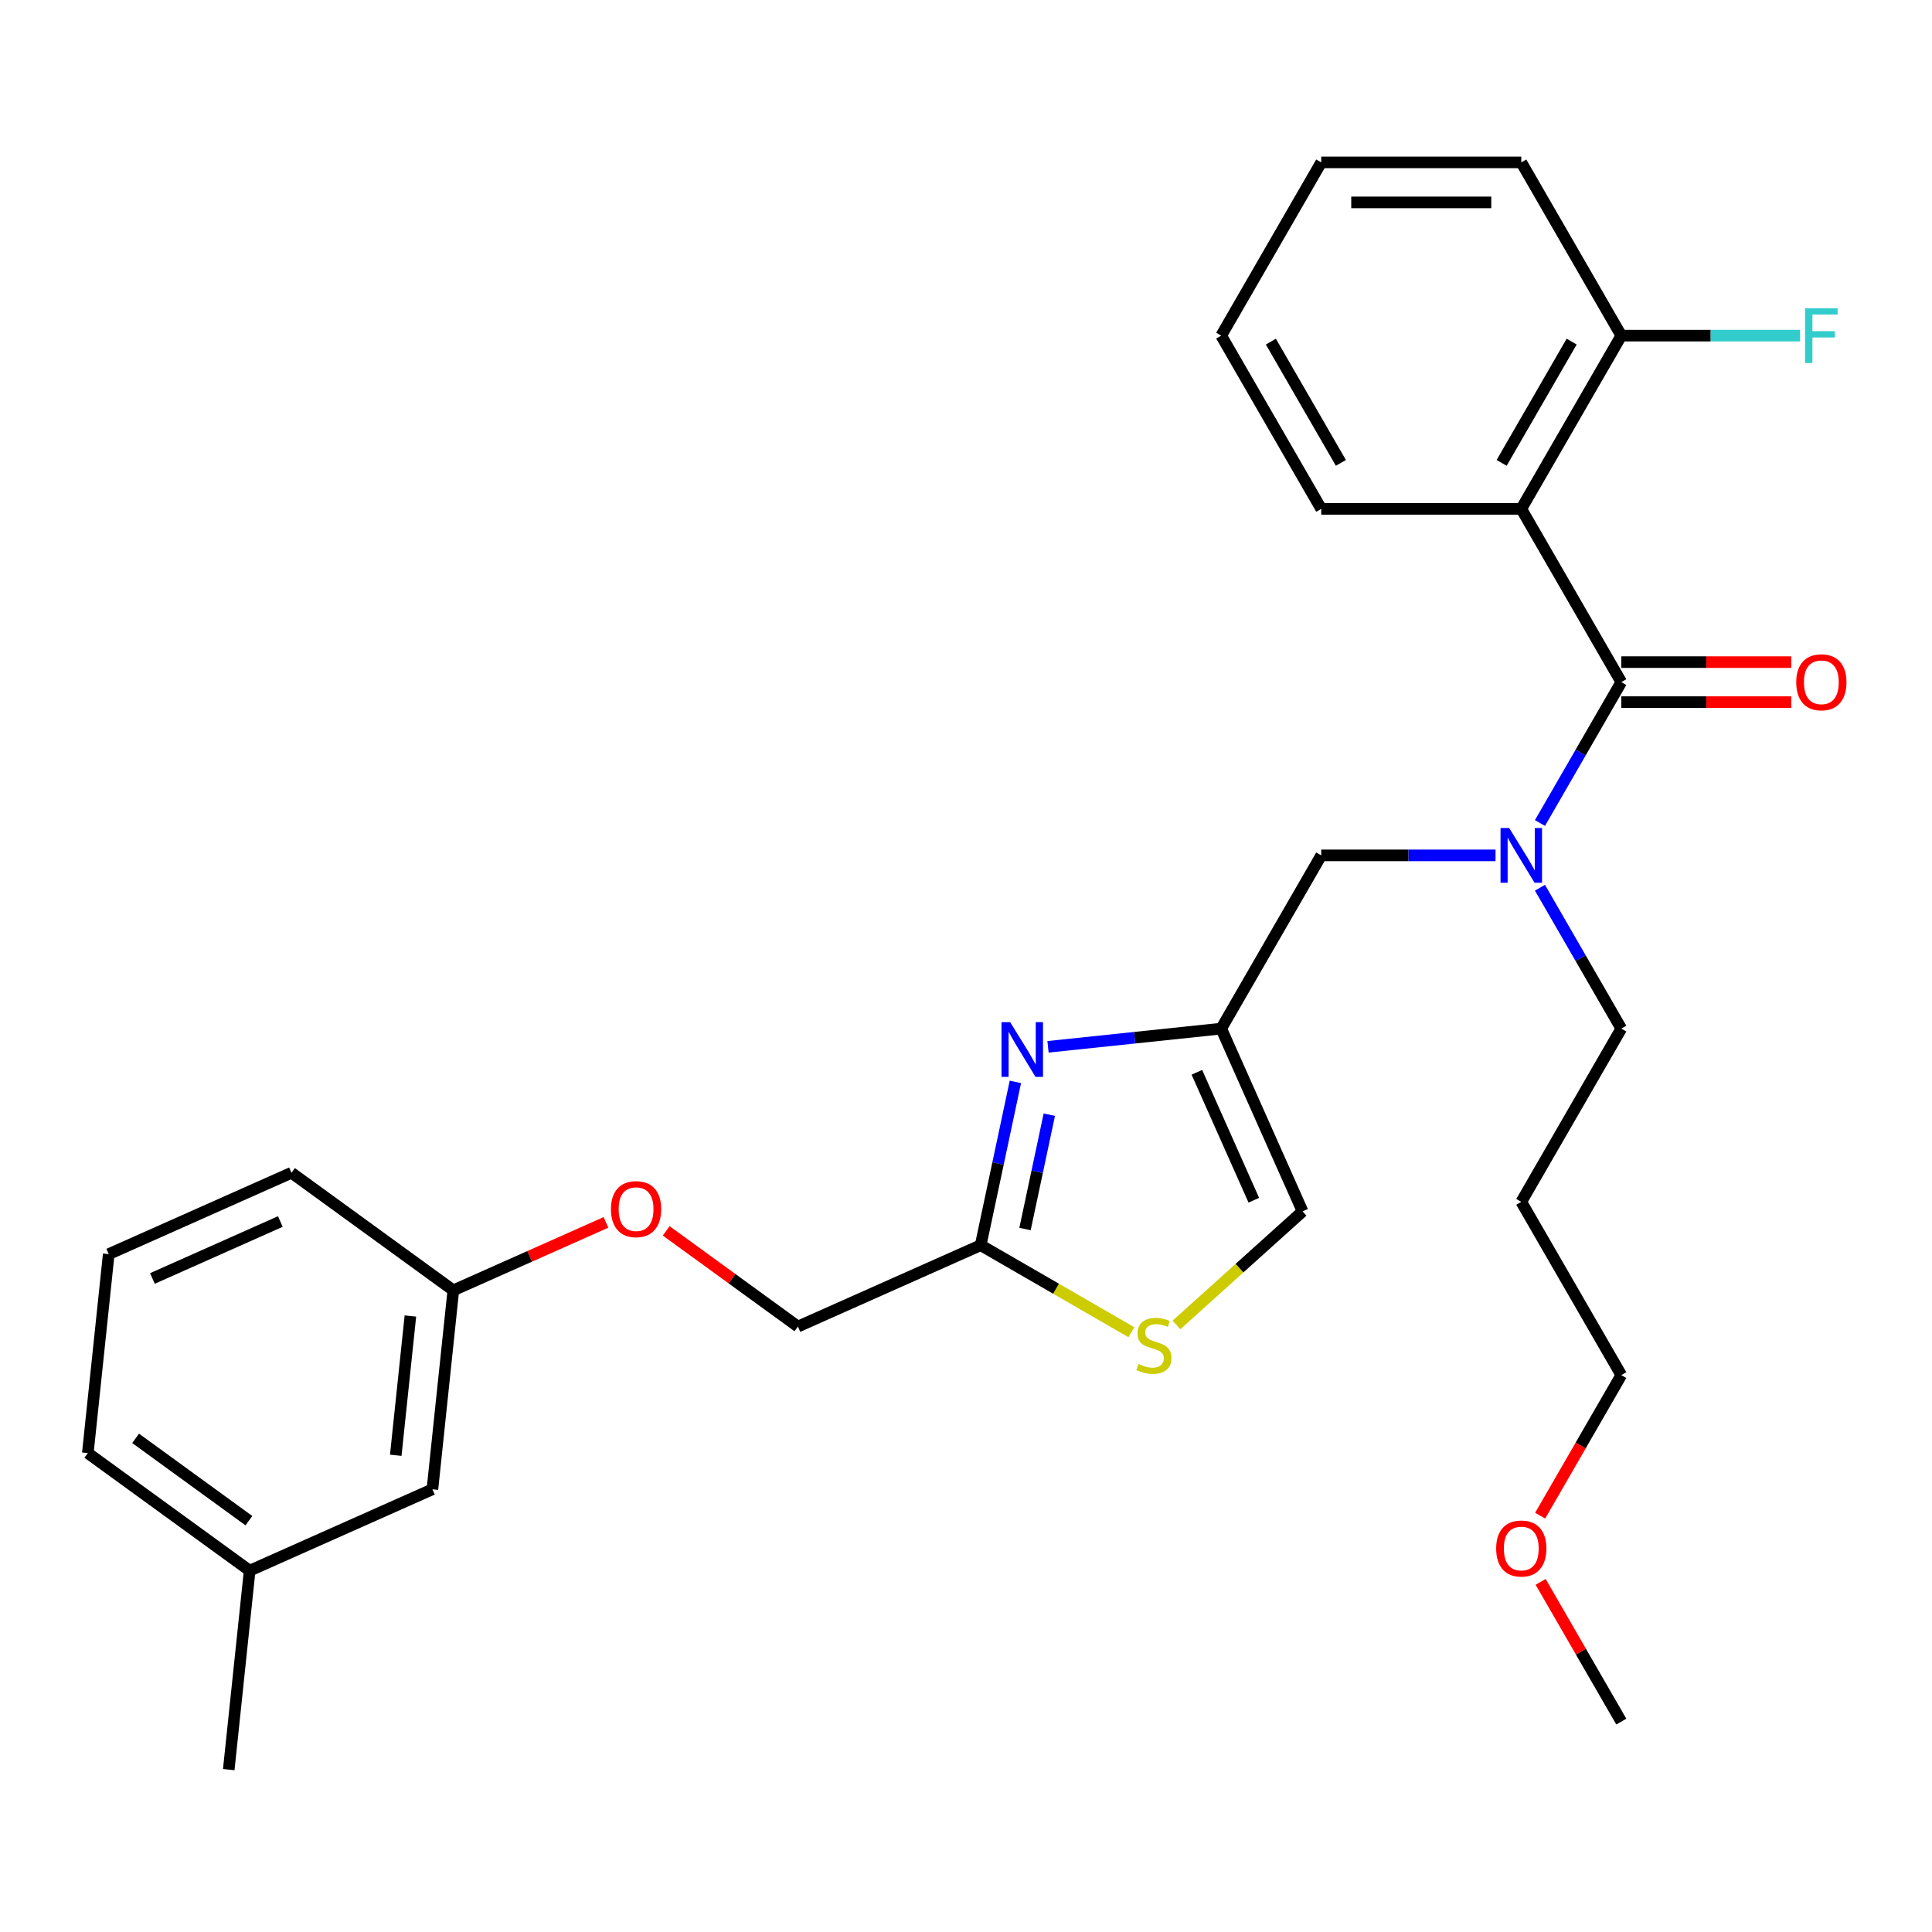 <?xml version='1.0' encoding='iso-8859-1'?>
<svg version='1.1' baseProfile='full'
              xmlns='http://www.w3.org/2000/svg'
                      xmlns:rdkit='http://www.rdkit.org/xml'
                      xmlns:xlink='http://www.w3.org/1999/xlink'
                  xml:space='preserve'
width='1000px' height='1000px' viewBox='0 0 1000 1000'>
<!-- END OF HEADER -->
<rect style='opacity:1.0;fill:#FFFFFF;stroke:none' width='1000' height='1000' x='0' y='0'> </rect>
<path class='bond-0' d='M 787.413,263.393 L 839.185,173.721' style='fill:none;fill-rule:evenodd;stroke:#000000;stroke-width:6px;stroke-linecap:butt;stroke-linejoin:miter;stroke-opacity:1' />
<path class='bond-0' d='M 777.245,239.588 L 813.485,176.818' style='fill:none;fill-rule:evenodd;stroke:#000000;stroke-width:6px;stroke-linecap:butt;stroke-linejoin:miter;stroke-opacity:1' />
<path class='bond-1' d='M 787.413,263.393 L 683.869,263.393' style='fill:none;fill-rule:evenodd;stroke:#000000;stroke-width:6px;stroke-linecap:butt;stroke-linejoin:miter;stroke-opacity:1' />
<path class='bond-2' d='M 787.413,263.393 L 839.185,353.065' style='fill:none;fill-rule:evenodd;stroke:#000000;stroke-width:6px;stroke-linecap:butt;stroke-linejoin:miter;stroke-opacity:1' />
<path class='bond-3' d='M 774.085,442.737 L 728.977,442.737' style='fill:none;fill-rule:evenodd;stroke:#0000FF;stroke-width:6px;stroke-linecap:butt;stroke-linejoin:miter;stroke-opacity:1' />
<path class='bond-3' d='M 728.977,442.737 L 683.869,442.737' style='fill:none;fill-rule:evenodd;stroke:#000000;stroke-width:6px;stroke-linecap:butt;stroke-linejoin:miter;stroke-opacity:1' />
<path class='bond-4' d='M 797.083,425.988 L 818.134,389.526' style='fill:none;fill-rule:evenodd;stroke:#0000FF;stroke-width:6px;stroke-linecap:butt;stroke-linejoin:miter;stroke-opacity:1' />
<path class='bond-4' d='M 818.134,389.526 L 839.185,353.065' style='fill:none;fill-rule:evenodd;stroke:#000000;stroke-width:6px;stroke-linecap:butt;stroke-linejoin:miter;stroke-opacity:1' />
<path class='bond-5' d='M 797.083,459.485 L 818.134,495.947' style='fill:none;fill-rule:evenodd;stroke:#0000FF;stroke-width:6px;stroke-linecap:butt;stroke-linejoin:miter;stroke-opacity:1' />
<path class='bond-5' d='M 818.134,495.947 L 839.185,532.408' style='fill:none;fill-rule:evenodd;stroke:#000000;stroke-width:6px;stroke-linecap:butt;stroke-linejoin:miter;stroke-opacity:1' />
<path class='bond-6' d='M 839.185,363.419 L 883.163,363.419' style='fill:none;fill-rule:evenodd;stroke:#000000;stroke-width:6px;stroke-linecap:butt;stroke-linejoin:miter;stroke-opacity:1' />
<path class='bond-6' d='M 883.163,363.419 L 927.141,363.419' style='fill:none;fill-rule:evenodd;stroke:#FF0000;stroke-width:6px;stroke-linecap:butt;stroke-linejoin:miter;stroke-opacity:1' />
<path class='bond-6' d='M 839.185,342.71 L 883.163,342.71' style='fill:none;fill-rule:evenodd;stroke:#000000;stroke-width:6px;stroke-linecap:butt;stroke-linejoin:miter;stroke-opacity:1' />
<path class='bond-6' d='M 883.163,342.71 L 927.141,342.71' style='fill:none;fill-rule:evenodd;stroke:#FF0000;stroke-width:6px;stroke-linecap:butt;stroke-linejoin:miter;stroke-opacity:1' />
<path class='bond-7' d='M 839.185,173.721 L 885.453,173.721' style='fill:none;fill-rule:evenodd;stroke:#000000;stroke-width:6px;stroke-linecap:butt;stroke-linejoin:miter;stroke-opacity:1' />
<path class='bond-7' d='M 885.453,173.721 L 931.721,173.721' style='fill:none;fill-rule:evenodd;stroke:#33CCCC;stroke-width:6px;stroke-linecap:butt;stroke-linejoin:miter;stroke-opacity:1' />
<path class='bond-8' d='M 839.185,173.721 L 787.413,84.049' style='fill:none;fill-rule:evenodd;stroke:#000000;stroke-width:6px;stroke-linecap:butt;stroke-linejoin:miter;stroke-opacity:1' />
<path class='bond-9' d='M 787.413,622.08 L 839.185,532.408' style='fill:none;fill-rule:evenodd;stroke:#000000;stroke-width:6px;stroke-linecap:butt;stroke-linejoin:miter;stroke-opacity:1' />
<path class='bond-10' d='M 787.413,622.08 L 839.185,711.752' style='fill:none;fill-rule:evenodd;stroke:#000000;stroke-width:6px;stroke-linecap:butt;stroke-linejoin:miter;stroke-opacity:1' />
<path class='bond-11' d='M 683.869,442.737 L 632.097,532.408' style='fill:none;fill-rule:evenodd;stroke:#000000;stroke-width:6px;stroke-linecap:butt;stroke-linejoin:miter;stroke-opacity:1' />
<path class='bond-12' d='M 797.175,784.515 L 818.18,748.134' style='fill:none;fill-rule:evenodd;stroke:#FF0000;stroke-width:6px;stroke-linecap:butt;stroke-linejoin:miter;stroke-opacity:1' />
<path class='bond-12' d='M 818.18,748.134 L 839.185,711.752' style='fill:none;fill-rule:evenodd;stroke:#000000;stroke-width:6px;stroke-linecap:butt;stroke-linejoin:miter;stroke-opacity:1' />
<path class='bond-13' d='M 797.429,818.772 L 818.307,854.934' style='fill:none;fill-rule:evenodd;stroke:#FF0000;stroke-width:6px;stroke-linecap:butt;stroke-linejoin:miter;stroke-opacity:1' />
<path class='bond-13' d='M 818.307,854.934 L 839.185,891.096' style='fill:none;fill-rule:evenodd;stroke:#000000;stroke-width:6px;stroke-linecap:butt;stroke-linejoin:miter;stroke-opacity:1' />
<path class='bond-14' d='M 344.82,637.092 L 378.91,661.86' style='fill:none;fill-rule:evenodd;stroke:#FF0000;stroke-width:6px;stroke-linecap:butt;stroke-linejoin:miter;stroke-opacity:1' />
<path class='bond-14' d='M 378.91,661.86 L 413,686.628' style='fill:none;fill-rule:evenodd;stroke:#000000;stroke-width:6px;stroke-linecap:butt;stroke-linejoin:miter;stroke-opacity:1' />
<path class='bond-15' d='M 313.643,632.707 L 274.141,650.294' style='fill:none;fill-rule:evenodd;stroke:#FF0000;stroke-width:6px;stroke-linecap:butt;stroke-linejoin:miter;stroke-opacity:1' />
<path class='bond-15' d='M 274.141,650.294 L 234.639,667.882' style='fill:none;fill-rule:evenodd;stroke:#000000;stroke-width:6px;stroke-linecap:butt;stroke-linejoin:miter;stroke-opacity:1' />
<path class='bond-16' d='M 413,686.628 L 507.592,644.513' style='fill:none;fill-rule:evenodd;stroke:#000000;stroke-width:6px;stroke-linecap:butt;stroke-linejoin:miter;stroke-opacity:1' />
<path class='bond-17' d='M 608.933,685.779 L 641.572,656.39' style='fill:none;fill-rule:evenodd;stroke:#CCCC00;stroke-width:6px;stroke-linecap:butt;stroke-linejoin:miter;stroke-opacity:1' />
<path class='bond-17' d='M 641.572,656.39 L 674.212,627.001' style='fill:none;fill-rule:evenodd;stroke:#000000;stroke-width:6px;stroke-linecap:butt;stroke-linejoin:miter;stroke-opacity:1' />
<path class='bond-18' d='M 585.595,689.548 L 546.594,667.031' style='fill:none;fill-rule:evenodd;stroke:#CCCC00;stroke-width:6px;stroke-linecap:butt;stroke-linejoin:miter;stroke-opacity:1' />
<path class='bond-18' d='M 546.594,667.031 L 507.592,644.513' style='fill:none;fill-rule:evenodd;stroke:#000000;stroke-width:6px;stroke-linecap:butt;stroke-linejoin:miter;stroke-opacity:1' />
<path class='bond-19' d='M 674.212,627.001 L 632.097,532.408' style='fill:none;fill-rule:evenodd;stroke:#000000;stroke-width:6px;stroke-linecap:butt;stroke-linejoin:miter;stroke-opacity:1' />
<path class='bond-19' d='M 648.977,621.235 L 619.496,555.02' style='fill:none;fill-rule:evenodd;stroke:#000000;stroke-width:6px;stroke-linecap:butt;stroke-linejoin:miter;stroke-opacity:1' />
<path class='bond-20' d='M 129.223,812.974 L 45.455,752.112' style='fill:none;fill-rule:evenodd;stroke:#000000;stroke-width:6px;stroke-linecap:butt;stroke-linejoin:miter;stroke-opacity:1' />
<path class='bond-20' d='M 128.83,787.091 L 70.192,744.487' style='fill:none;fill-rule:evenodd;stroke:#000000;stroke-width:6px;stroke-linecap:butt;stroke-linejoin:miter;stroke-opacity:1' />
<path class='bond-21' d='M 129.223,812.974 L 223.816,770.859' style='fill:none;fill-rule:evenodd;stroke:#000000;stroke-width:6px;stroke-linecap:butt;stroke-linejoin:miter;stroke-opacity:1' />
<path class='bond-22' d='M 129.223,812.974 L 118.4,915.951' style='fill:none;fill-rule:evenodd;stroke:#000000;stroke-width:6px;stroke-linecap:butt;stroke-linejoin:miter;stroke-opacity:1' />
<path class='bond-23' d='M 45.455,752.112 L 56.278,649.135' style='fill:none;fill-rule:evenodd;stroke:#000000;stroke-width:6px;stroke-linecap:butt;stroke-linejoin:miter;stroke-opacity:1' />
<path class='bond-24' d='M 56.278,649.135 L 150.87,607.02' style='fill:none;fill-rule:evenodd;stroke:#000000;stroke-width:6px;stroke-linecap:butt;stroke-linejoin:miter;stroke-opacity:1' />
<path class='bond-24' d='M 78.89,661.736 L 145.104,632.256' style='fill:none;fill-rule:evenodd;stroke:#000000;stroke-width:6px;stroke-linecap:butt;stroke-linejoin:miter;stroke-opacity:1' />
<path class='bond-25' d='M 150.87,607.02 L 234.639,667.882' style='fill:none;fill-rule:evenodd;stroke:#000000;stroke-width:6px;stroke-linecap:butt;stroke-linejoin:miter;stroke-opacity:1' />
<path class='bond-26' d='M 234.639,667.882 L 223.816,770.859' style='fill:none;fill-rule:evenodd;stroke:#000000;stroke-width:6px;stroke-linecap:butt;stroke-linejoin:miter;stroke-opacity:1' />
<path class='bond-26' d='M 212.42,681.164 L 204.844,753.247' style='fill:none;fill-rule:evenodd;stroke:#000000;stroke-width:6px;stroke-linecap:butt;stroke-linejoin:miter;stroke-opacity:1' />
<path class='bond-27' d='M 632.097,532.408 L 587.273,537.12' style='fill:none;fill-rule:evenodd;stroke:#000000;stroke-width:6px;stroke-linecap:butt;stroke-linejoin:miter;stroke-opacity:1' />
<path class='bond-27' d='M 587.273,537.12 L 542.449,541.831' style='fill:none;fill-rule:evenodd;stroke:#0000FF;stroke-width:6px;stroke-linecap:butt;stroke-linejoin:miter;stroke-opacity:1' />
<path class='bond-28' d='M 525.56,559.98 L 516.576,602.247' style='fill:none;fill-rule:evenodd;stroke:#0000FF;stroke-width:6px;stroke-linecap:butt;stroke-linejoin:miter;stroke-opacity:1' />
<path class='bond-28' d='M 516.576,602.247 L 507.592,644.513' style='fill:none;fill-rule:evenodd;stroke:#000000;stroke-width:6px;stroke-linecap:butt;stroke-linejoin:miter;stroke-opacity:1' />
<path class='bond-28' d='M 543.121,576.966 L 536.833,606.552' style='fill:none;fill-rule:evenodd;stroke:#0000FF;stroke-width:6px;stroke-linecap:butt;stroke-linejoin:miter;stroke-opacity:1' />
<path class='bond-28' d='M 536.833,606.552 L 530.544,636.139' style='fill:none;fill-rule:evenodd;stroke:#000000;stroke-width:6px;stroke-linecap:butt;stroke-linejoin:miter;stroke-opacity:1' />
<path class='bond-29' d='M 683.869,263.393 L 632.097,173.721' style='fill:none;fill-rule:evenodd;stroke:#000000;stroke-width:6px;stroke-linecap:butt;stroke-linejoin:miter;stroke-opacity:1' />
<path class='bond-29' d='M 694.038,239.588 L 657.797,176.818' style='fill:none;fill-rule:evenodd;stroke:#000000;stroke-width:6px;stroke-linecap:butt;stroke-linejoin:miter;stroke-opacity:1' />
<path class='bond-30' d='M 787.413,84.049 L 683.869,84.049' style='fill:none;fill-rule:evenodd;stroke:#000000;stroke-width:6px;stroke-linecap:butt;stroke-linejoin:miter;stroke-opacity:1' />
<path class='bond-30' d='M 771.882,104.758 L 699.401,104.758' style='fill:none;fill-rule:evenodd;stroke:#000000;stroke-width:6px;stroke-linecap:butt;stroke-linejoin:miter;stroke-opacity:1' />
<path class='bond-31' d='M 632.097,173.721 L 683.869,84.049' style='fill:none;fill-rule:evenodd;stroke:#000000;stroke-width:6px;stroke-linecap:butt;stroke-linejoin:miter;stroke-opacity:1' />
<path  class='atom-1' d='M 781.153 428.577
L 790.433 443.577
Q 791.353 445.057, 792.833 447.737
Q 794.313 450.417, 794.393 450.577
L 794.393 428.577
L 798.153 428.577
L 798.153 456.897
L 794.273 456.897
L 784.313 440.497
Q 783.153 438.577, 781.913 436.377
Q 780.713 434.177, 780.353 433.497
L 780.353 456.897
L 776.673 456.897
L 776.673 428.577
L 781.153 428.577
' fill='#0000FF'/>
<path  class='atom-3' d='M 929.729 353.145
Q 929.729 346.345, 933.089 342.545
Q 936.449 338.745, 942.729 338.745
Q 949.009 338.745, 952.369 342.545
Q 955.729 346.345, 955.729 353.145
Q 955.729 360.025, 952.329 363.945
Q 948.929 367.825, 942.729 367.825
Q 936.489 367.825, 933.089 363.945
Q 929.729 360.065, 929.729 353.145
M 942.729 364.625
Q 947.049 364.625, 949.369 361.745
Q 951.729 358.825, 951.729 353.145
Q 951.729 347.585, 949.369 344.785
Q 947.049 341.945, 942.729 341.945
Q 938.409 341.945, 936.049 344.745
Q 933.729 347.545, 933.729 353.145
Q 933.729 358.865, 936.049 361.745
Q 938.409 364.625, 942.729 364.625
' fill='#FF0000'/>
<path  class='atom-5' d='M 934.309 159.561
L 951.149 159.561
L 951.149 162.801
L 938.109 162.801
L 938.109 171.401
L 949.709 171.401
L 949.709 174.681
L 938.109 174.681
L 938.109 187.881
L 934.309 187.881
L 934.309 159.561
' fill='#33CCCC'/>
<path  class='atom-8' d='M 774.413 801.504
Q 774.413 794.704, 777.773 790.904
Q 781.133 787.104, 787.413 787.104
Q 793.693 787.104, 797.053 790.904
Q 800.413 794.704, 800.413 801.504
Q 800.413 808.384, 797.013 812.304
Q 793.613 816.184, 787.413 816.184
Q 781.173 816.184, 777.773 812.304
Q 774.413 808.424, 774.413 801.504
M 787.413 812.984
Q 791.733 812.984, 794.053 810.104
Q 796.413 807.184, 796.413 801.504
Q 796.413 795.944, 794.053 793.144
Q 791.733 790.304, 787.413 790.304
Q 783.093 790.304, 780.733 793.104
Q 778.413 795.904, 778.413 801.504
Q 778.413 807.224, 780.733 810.104
Q 783.093 812.984, 787.413 812.984
' fill='#FF0000'/>
<path  class='atom-9' d='M 316.231 625.847
Q 316.231 619.047, 319.591 615.247
Q 322.951 611.447, 329.231 611.447
Q 335.511 611.447, 338.871 615.247
Q 342.231 619.047, 342.231 625.847
Q 342.231 632.727, 338.831 636.647
Q 335.431 640.527, 329.231 640.527
Q 322.991 640.527, 319.591 636.647
Q 316.231 632.767, 316.231 625.847
M 329.231 637.327
Q 333.551 637.327, 335.871 634.447
Q 338.231 631.527, 338.231 625.847
Q 338.231 620.287, 335.871 617.487
Q 333.551 614.647, 329.231 614.647
Q 324.911 614.647, 322.551 617.447
Q 320.231 620.247, 320.231 625.847
Q 320.231 631.567, 322.551 634.447
Q 324.911 637.327, 329.231 637.327
' fill='#FF0000'/>
<path  class='atom-11' d='M 589.264 706.005
Q 589.584 706.125, 590.904 706.685
Q 592.224 707.245, 593.664 707.605
Q 595.144 707.925, 596.584 707.925
Q 599.264 707.925, 600.824 706.645
Q 602.384 705.325, 602.384 703.045
Q 602.384 701.485, 601.584 700.525
Q 600.824 699.565, 599.624 699.045
Q 598.424 698.525, 596.424 697.925
Q 593.904 697.165, 592.384 696.445
Q 590.904 695.725, 589.824 694.205
Q 588.784 692.685, 588.784 690.125
Q 588.784 686.565, 591.184 684.365
Q 593.624 682.165, 598.424 682.165
Q 601.704 682.165, 605.424 683.725
L 604.504 686.805
Q 601.104 685.405, 598.544 685.405
Q 595.784 685.405, 594.264 686.565
Q 592.744 687.685, 592.784 689.645
Q 592.784 691.165, 593.544 692.085
Q 594.344 693.005, 595.464 693.525
Q 596.624 694.045, 598.544 694.645
Q 601.104 695.445, 602.624 696.245
Q 604.144 697.045, 605.224 698.685
Q 606.344 700.285, 606.344 703.045
Q 606.344 706.965, 603.704 709.085
Q 601.104 711.165, 596.744 711.165
Q 594.224 711.165, 592.304 710.605
Q 590.424 710.085, 588.184 709.165
L 589.264 706.005
' fill='#CCCC00'/>
<path  class='atom-21' d='M 522.86 529.072
L 532.14 544.072
Q 533.06 545.552, 534.54 548.232
Q 536.02 550.912, 536.1 551.072
L 536.1 529.072
L 539.86 529.072
L 539.86 557.392
L 535.98 557.392
L 526.02 540.992
Q 524.86 539.072, 523.62 536.872
Q 522.42 534.672, 522.06 533.992
L 522.06 557.392
L 518.38 557.392
L 518.38 529.072
L 522.86 529.072
' fill='#0000FF'/>
</svg>
